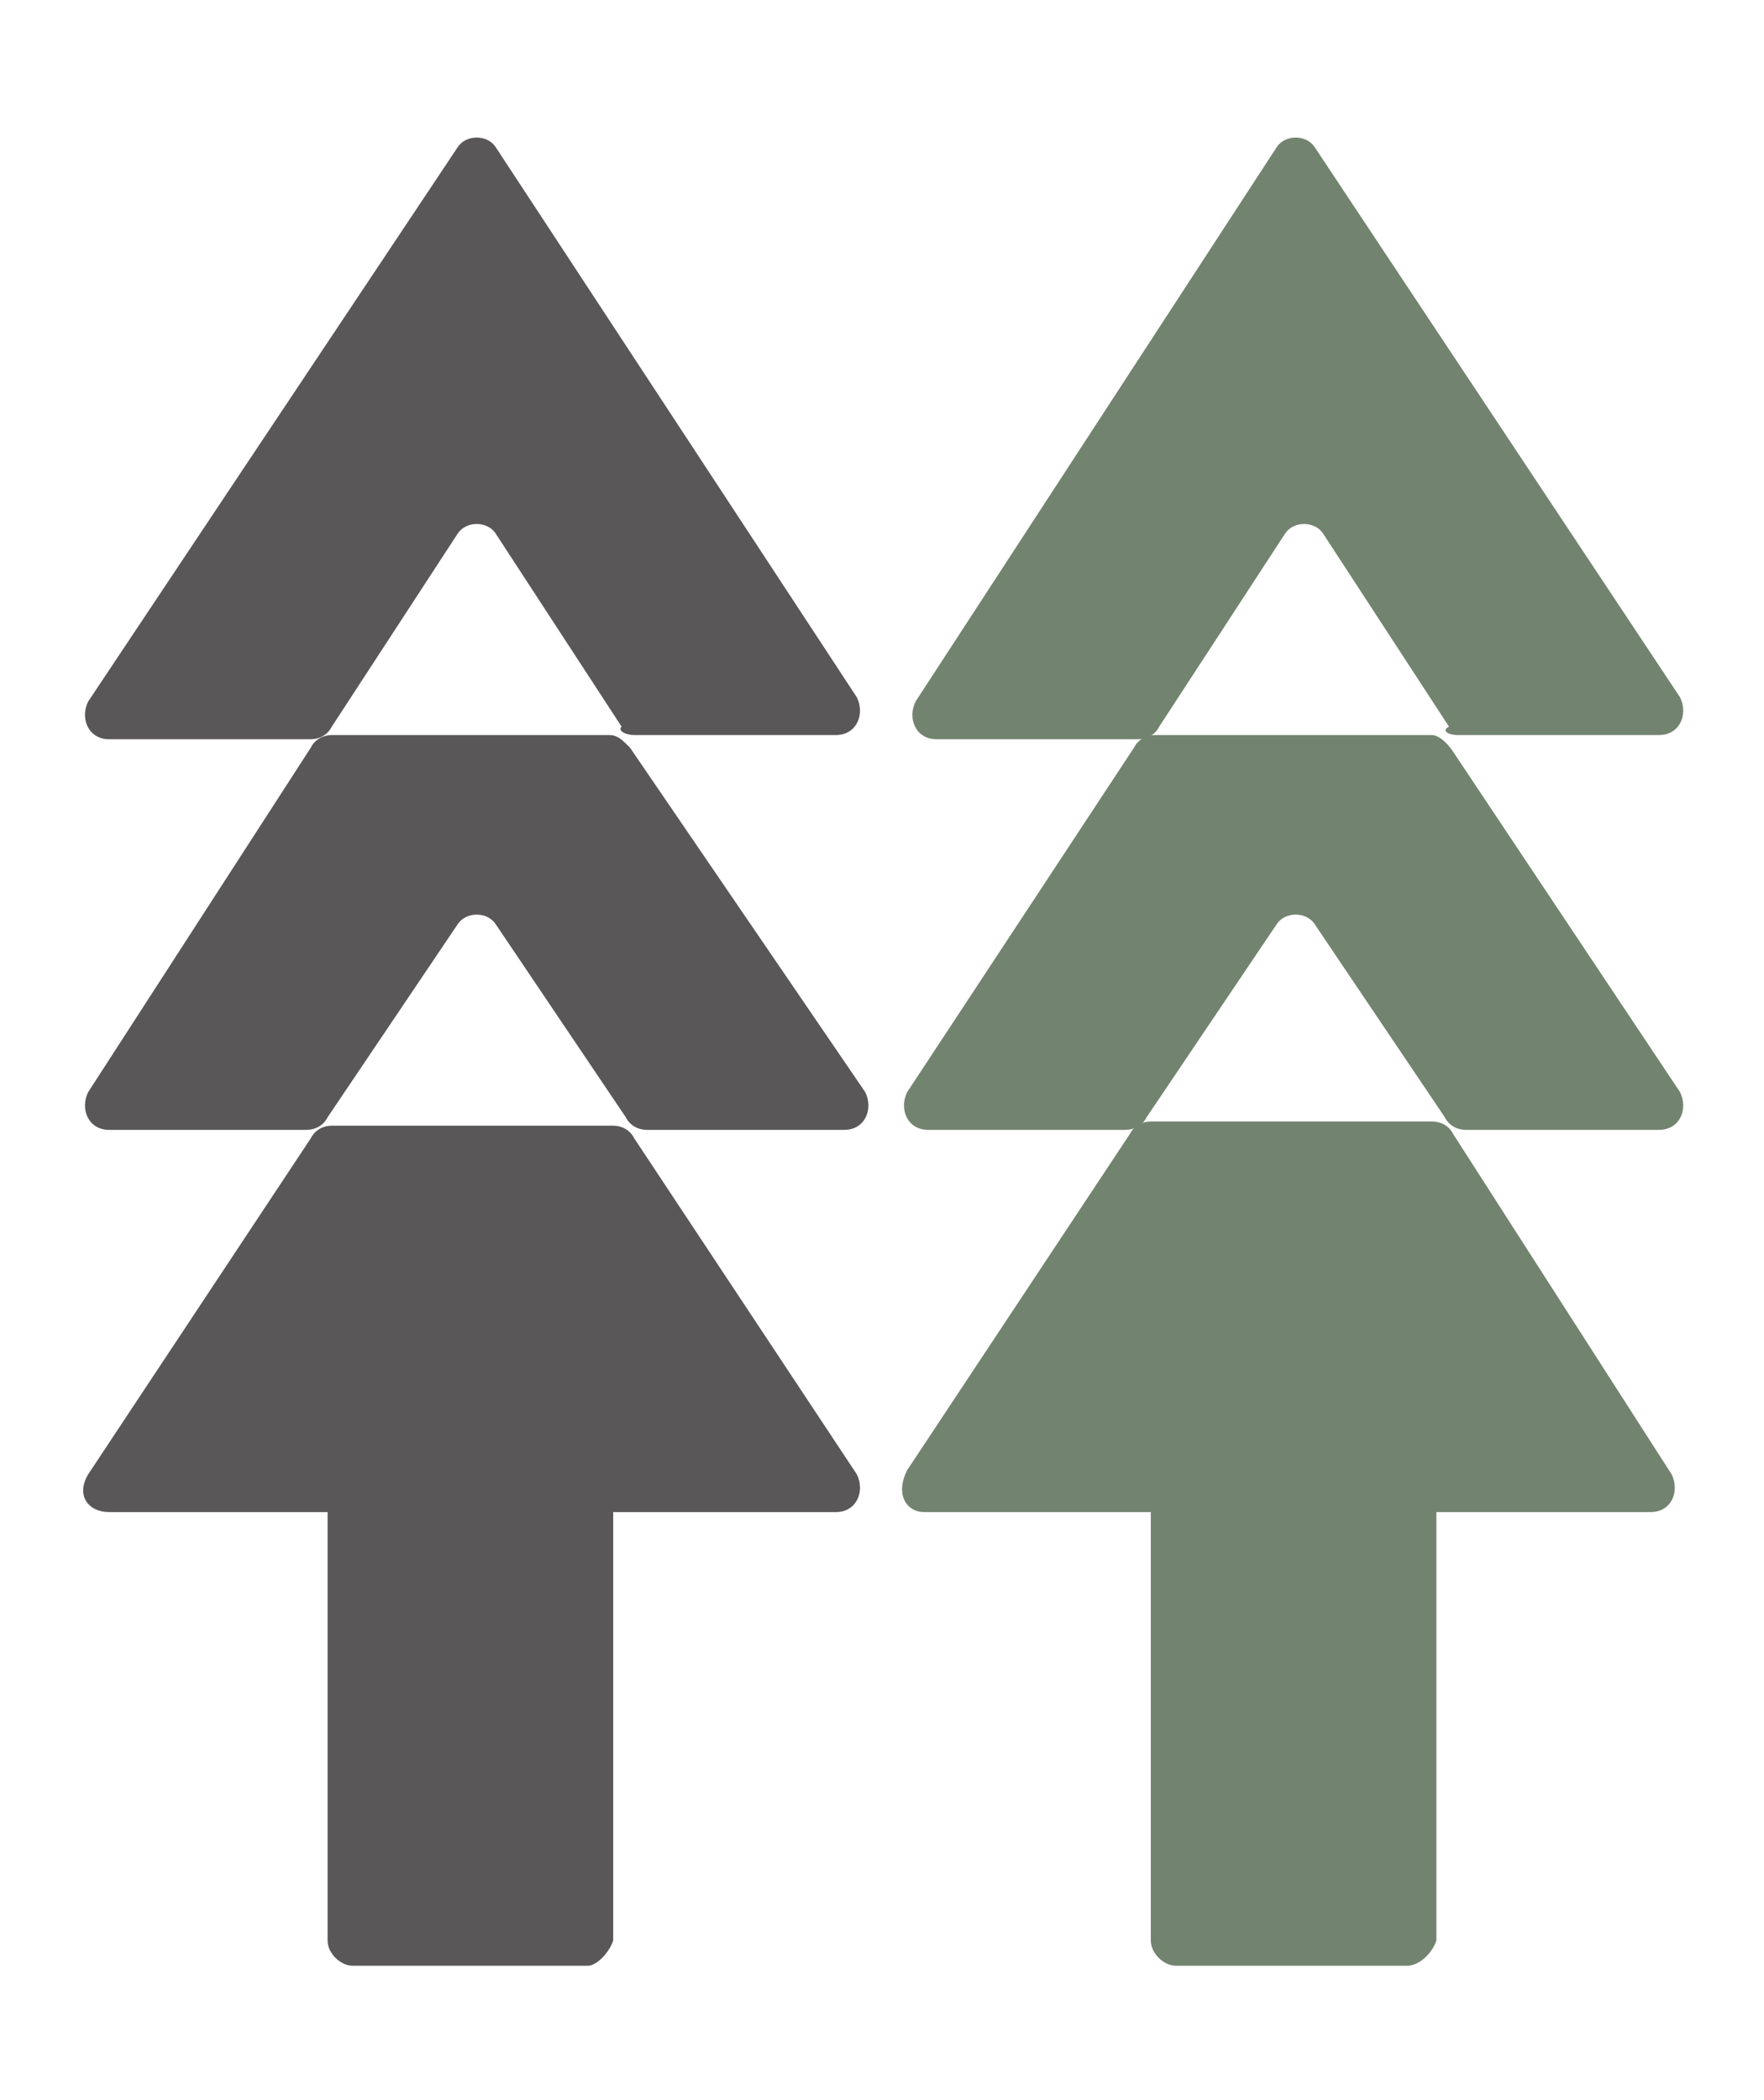 <?xml version="1.0" encoding="utf-8"?>
<!-- Generator: Adobe Illustrator 27.1.1, SVG Export Plug-In . SVG Version: 6.00 Build 0)  -->
<svg version="1.1" id="レイヤー_1" xmlns="http://www.w3.org/2000/svg" xmlns:xlink="http://www.w3.org/1999/xlink" x="0px"
	 y="0px" viewBox="0 0 42 50" style="enable-background:new 0 0 42 50;" xml:space="preserve">
<style type="text/css">
	.st0{fill:#595757;}
	.st1{fill:#72846F;}
</style>
<g>
	<g>
		<path class="st0" d="M15.1,17.5h4.8c0.5,0,0.7-0.5,0.5-0.9L11.8,3.5c-0.2-0.3-0.7-0.3-0.9,0L2.1,16.7c-0.2,0.4,0,0.9,0.5,0.9h4.8
			c0.2,0,0.4-0.1,0.5-0.3l3-4.6c0.2-0.3,0.7-0.3,0.9,0l3,4.6C14.7,17.4,14.9,17.5,15.1,17.5z"/>
		<path class="st0" d="M14.5,17.5H7.9c-0.2,0-0.4,0.1-0.5,0.3L2.1,26c-0.2,0.4,0,0.9,0.5,0.9h4.7c0.2,0,0.4-0.1,0.5-0.3l3.1-4.6
			c0.2-0.3,0.7-0.3,0.9,0l3.1,4.6c0.1,0.2,0.3,0.3,0.5,0.3h4.7c0.5,0,0.7-0.5,0.5-0.9L15,17.8C14.8,17.6,14.7,17.5,14.5,17.5z"/>
		<path class="st0" d="M2.6,36h17.3c0.5,0,0.7-0.5,0.5-0.9l-5.3-8c-0.1-0.2-0.3-0.3-0.5-0.3H7.9c-0.2,0-0.4,0.1-0.5,0.3l-5.3,8
			C1.8,35.6,2.1,36,2.6,36z"/>
	</g>
	<path class="st0" d="M14,46.8H8.4c-0.3,0-0.6-0.3-0.6-0.6V32.1c0-0.3,0.3-0.6,0.6-0.6H14c0.3,0,0.6,0.3,0.6,0.6v14.1
		C14.5,46.5,14.2,46.8,14,46.8z"/>
	<g>
		<g>
			<path class="st1" d="M34.7,17.5h4.8c0.5,0,0.7-0.5,0.5-0.9L31.3,3.5c-0.2-0.3-0.7-0.3-0.9,0l-8.6,13.2c-0.2,0.4,0,0.9,0.5,0.9
				h4.8c0.2,0,0.4-0.1,0.5-0.3l3-4.6c0.2-0.3,0.7-0.3,0.9,0l3,4.6C34.3,17.4,34.5,17.5,34.7,17.5z"/>
			<path class="st1" d="M34.1,17.5h-6.6c-0.2,0-0.4,0.1-0.5,0.3L21.6,26c-0.2,0.4,0,0.9,0.5,0.9h4.7c0.2,0,0.4-0.1,0.5-0.3l3.1-4.6
				c0.2-0.3,0.7-0.3,0.9,0l3.1,4.6c0.1,0.2,0.3,0.3,0.5,0.3h4.6c0.5,0,0.7-0.5,0.5-0.9l-5.4-8.1C34.4,17.6,34.2,17.5,34.1,17.5z"/>
			<path class="st1" d="M22,36h17.3c0.5,0,0.7-0.5,0.5-0.9L34.6,27c-0.1-0.2-0.3-0.3-0.5-0.3h-6.7c-0.2,0-0.4,0.1-0.5,0.3l-5.3,8
				C21.3,35.6,21.6,36,22,36z"/>
		</g>
	</g>
	<path class="st1" d="M33.5,46.8H28c-0.3,0-0.6-0.3-0.6-0.6V32.1c0-0.3,0.3-0.6,0.6-0.6h5.6c0.3,0,0.6,0.3,0.6,0.6v14.1
		C34.1,46.5,33.8,46.8,33.5,46.8z"/>
</g>
</svg>
